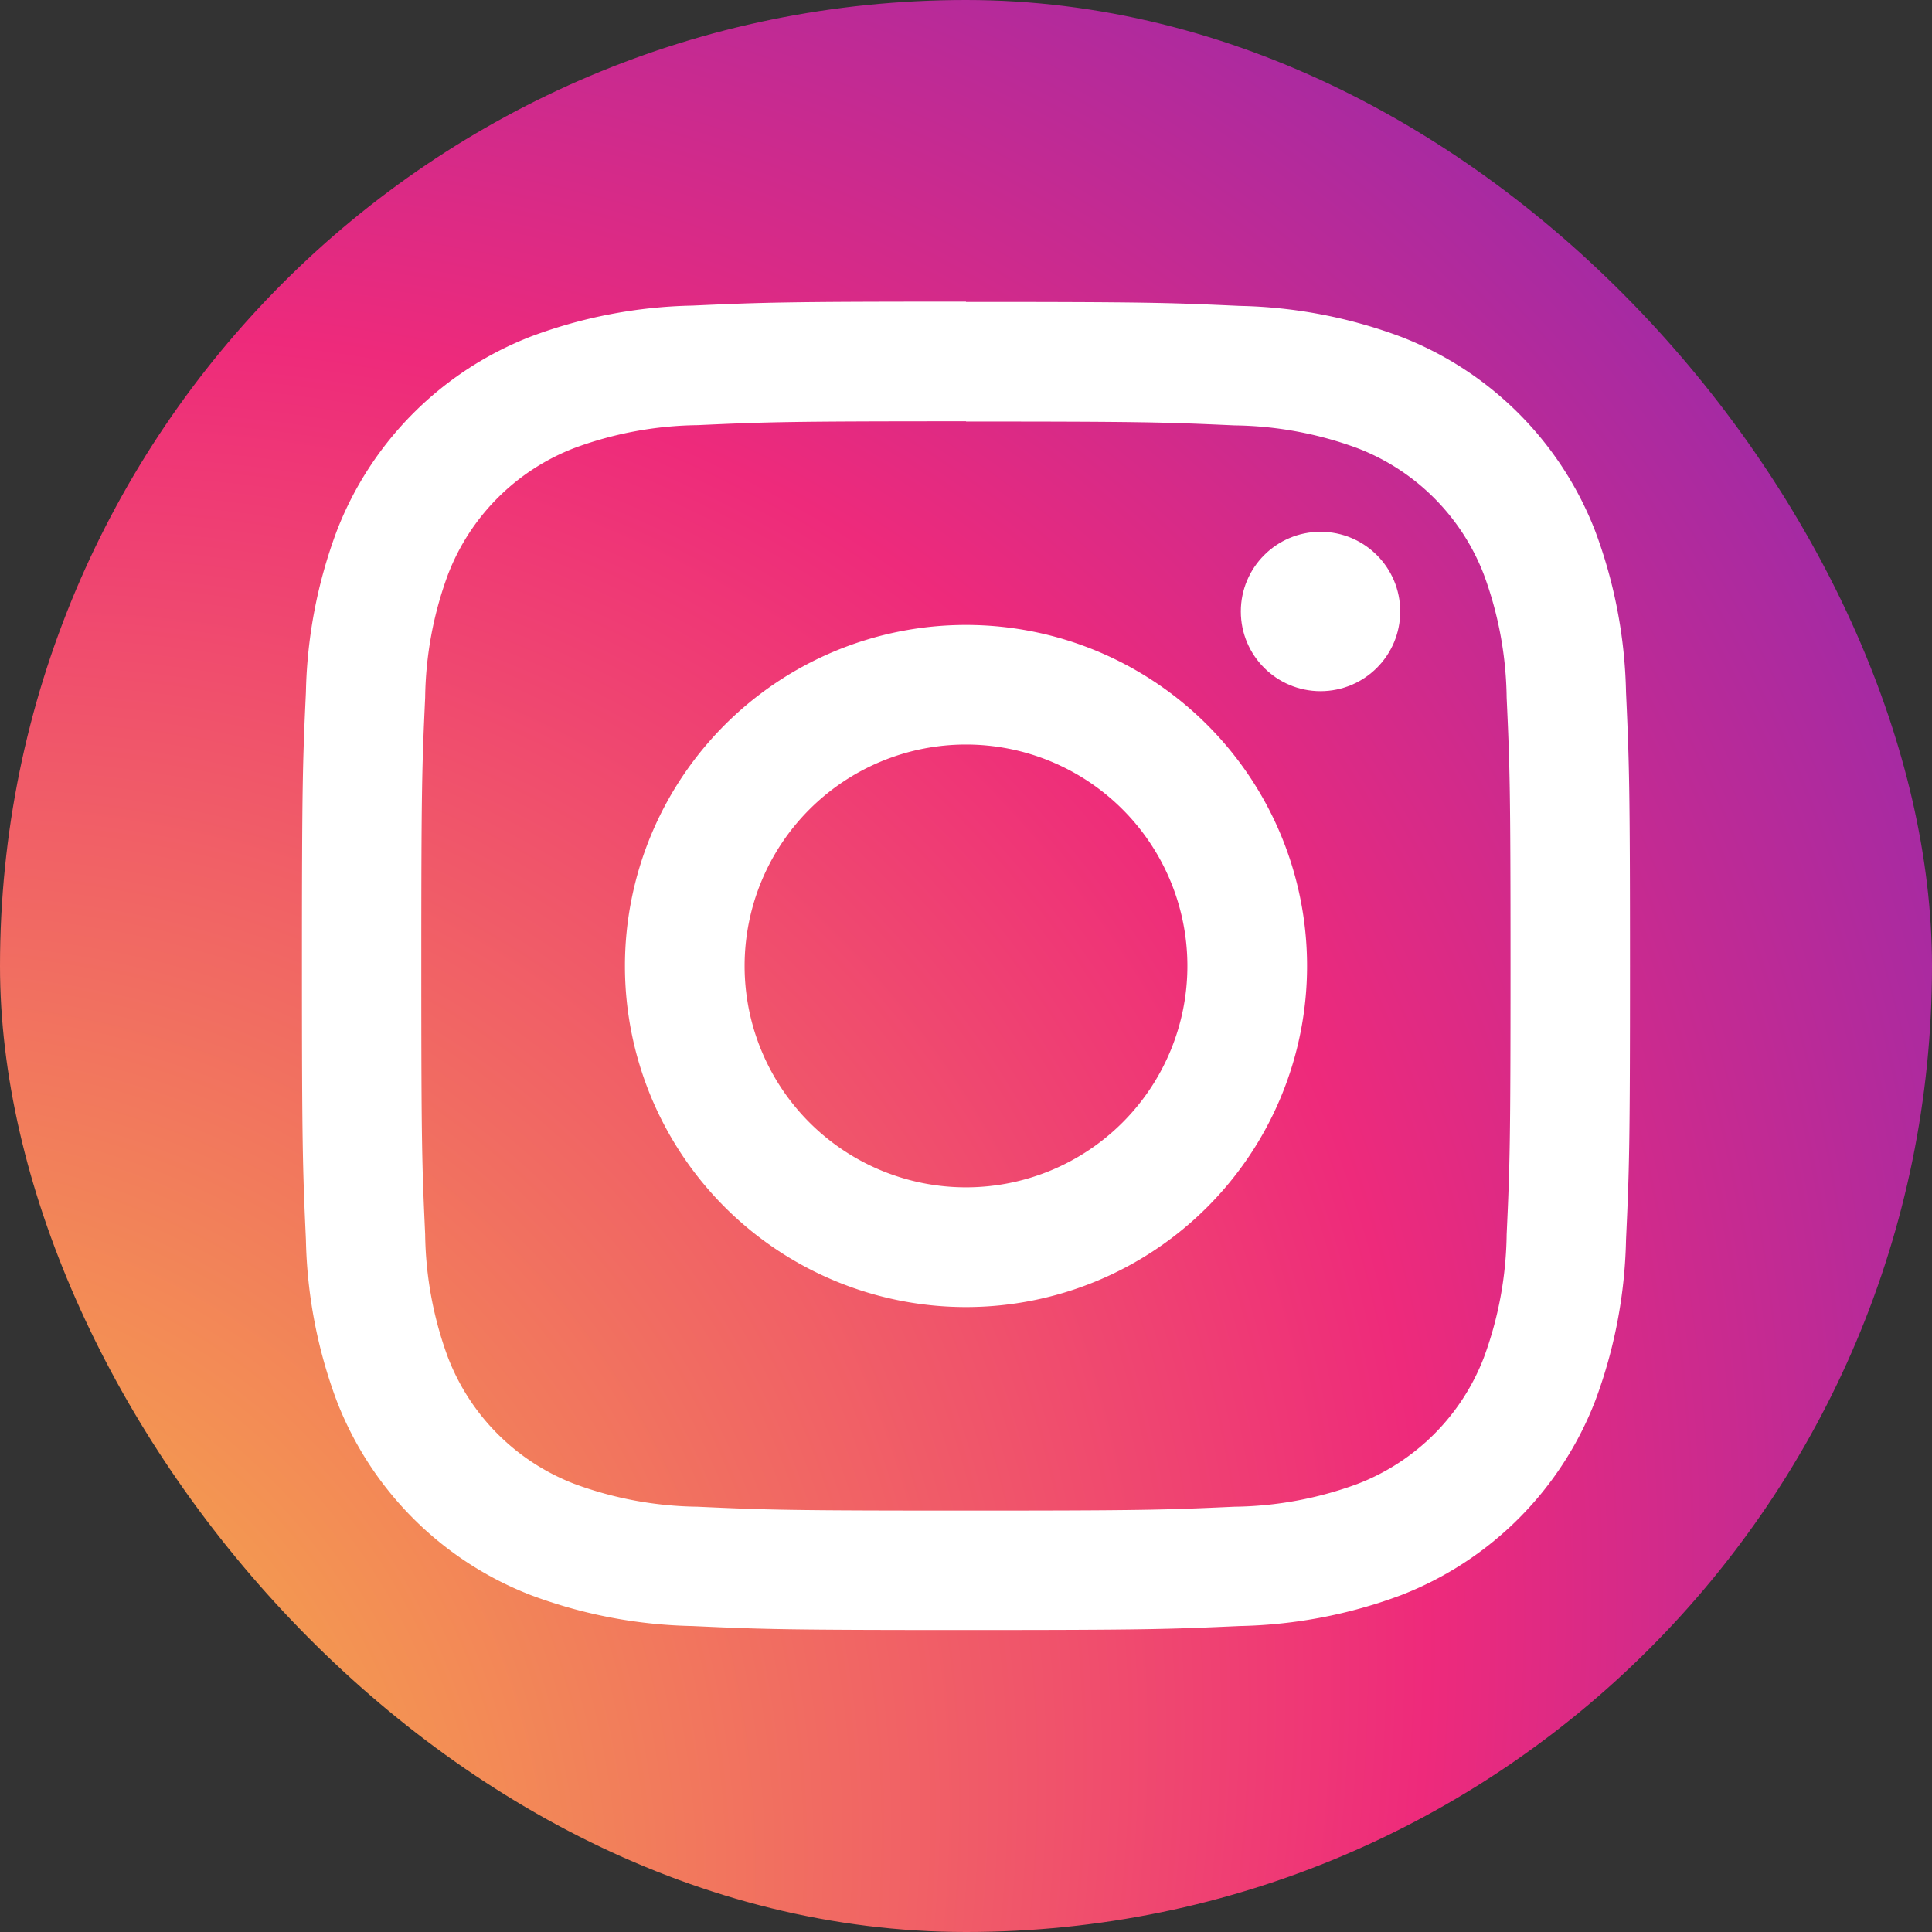 <svg xmlns="http://www.w3.org/2000/svg" xmlns:xlink="http://www.w3.org/1999/xlink" width="32" height="32" viewBox="0 0 32 32"><rect x="0" y="0" width="32" height="32" fill="#333333" stroke="none"/><defs><style>.a{fill:url(#a);}.b{fill:#fff;}</style><radialGradient id="a" cx="0.171" cy="0.783" fx="-0.456" fy="0.692" r="2.033" gradientTransform="matrix(0.653, -0.757, 0.615, 0.531, -0.422, 0.497)" gradientUnits="objectBoundingBox"><stop offset="0" stop-color="#f9ed32"/><stop offset="0.061" stop-color="#f7d939"/><stop offset="0.187" stop-color="#f4a54c"/><stop offset="0.365" stop-color="#f0536b"/><stop offset="0.449" stop-color="#ee2a7b"/><stop offset="0.599" stop-color="#9e2aa7"/><stop offset="0.742" stop-color="#5a2acc"/><stop offset="0.86" stop-color="#292ae7"/><stop offset="0.95" stop-color="#0b2af8"/><stop offset="1" stop-color="#002aff"/></radialGradient></defs><g transform="translate(-61.207 -242.543)"><rect class="a" width="32" height="32" rx="16" transform="translate(61.207 242.543)"/><g transform="translate(62.128 243.464)"><path class="b" d="M15.079,6.061c2.937,0,3.285.011,4.445.064a6.088,6.088,0,0,1,2.043.379,3.643,3.643,0,0,1,2.088,2.088,6.088,6.088,0,0,1,.379,2.043c.053,1.16.064,1.508.064,4.445s-.011,3.285-.064,4.445a6.088,6.088,0,0,1-.379,2.043,3.643,3.643,0,0,1-2.088,2.088,6.088,6.088,0,0,1-2.043.379c-1.16.053-1.508.064-4.445.064s-3.285-.011-4.445-.064a6.088,6.088,0,0,1-2.043-.379A3.643,3.643,0,0,1,6.5,21.566a6.088,6.088,0,0,1-.379-2.043c-.053-1.16-.064-1.508-.064-4.445s.011-3.285.064-4.445A6.088,6.088,0,0,1,6.5,8.592,3.643,3.643,0,0,1,8.592,6.5a6.088,6.088,0,0,1,2.043-.379c1.16-.053,1.508-.064,4.445-.064m0-1.982c-2.987,0-3.362.013-4.535.066a8.074,8.074,0,0,0-2.67.511A5.625,5.625,0,0,0,4.657,7.874a8.074,8.074,0,0,0-.511,2.67c-.054,1.173-.066,1.548-.066,4.535s.013,3.362.066,4.535a8.074,8.074,0,0,0,.511,2.67A5.625,5.625,0,0,0,7.874,25.5a8.074,8.074,0,0,0,2.67.511c1.173.054,1.548.066,4.535.066s3.362-.013,4.535-.066a8.074,8.074,0,0,0,2.67-.511A5.625,5.625,0,0,0,25.5,22.284a8.074,8.074,0,0,0,.511-2.67c.054-1.173.066-1.548.066-4.535s-.013-3.362-.066-4.535a8.074,8.074,0,0,0-.511-2.67,5.625,5.625,0,0,0-3.217-3.217,8.074,8.074,0,0,0-2.67-.511c-1.173-.054-1.548-.066-4.535-.066Z"/><path class="b" d="M132.284,126.635a5.649,5.649,0,1,0,5.649,5.649A5.649,5.649,0,0,0,132.284,126.635Zm0,9.315a3.667,3.667,0,1,1,3.667-3.667A3.667,3.667,0,0,1,132.284,135.95Z" transform="translate(-117.205 -117.205)"/><circle class="b" cx="1.32" cy="1.32" r="1.32" transform="translate(19.631 7.887)"/></g></g></svg>